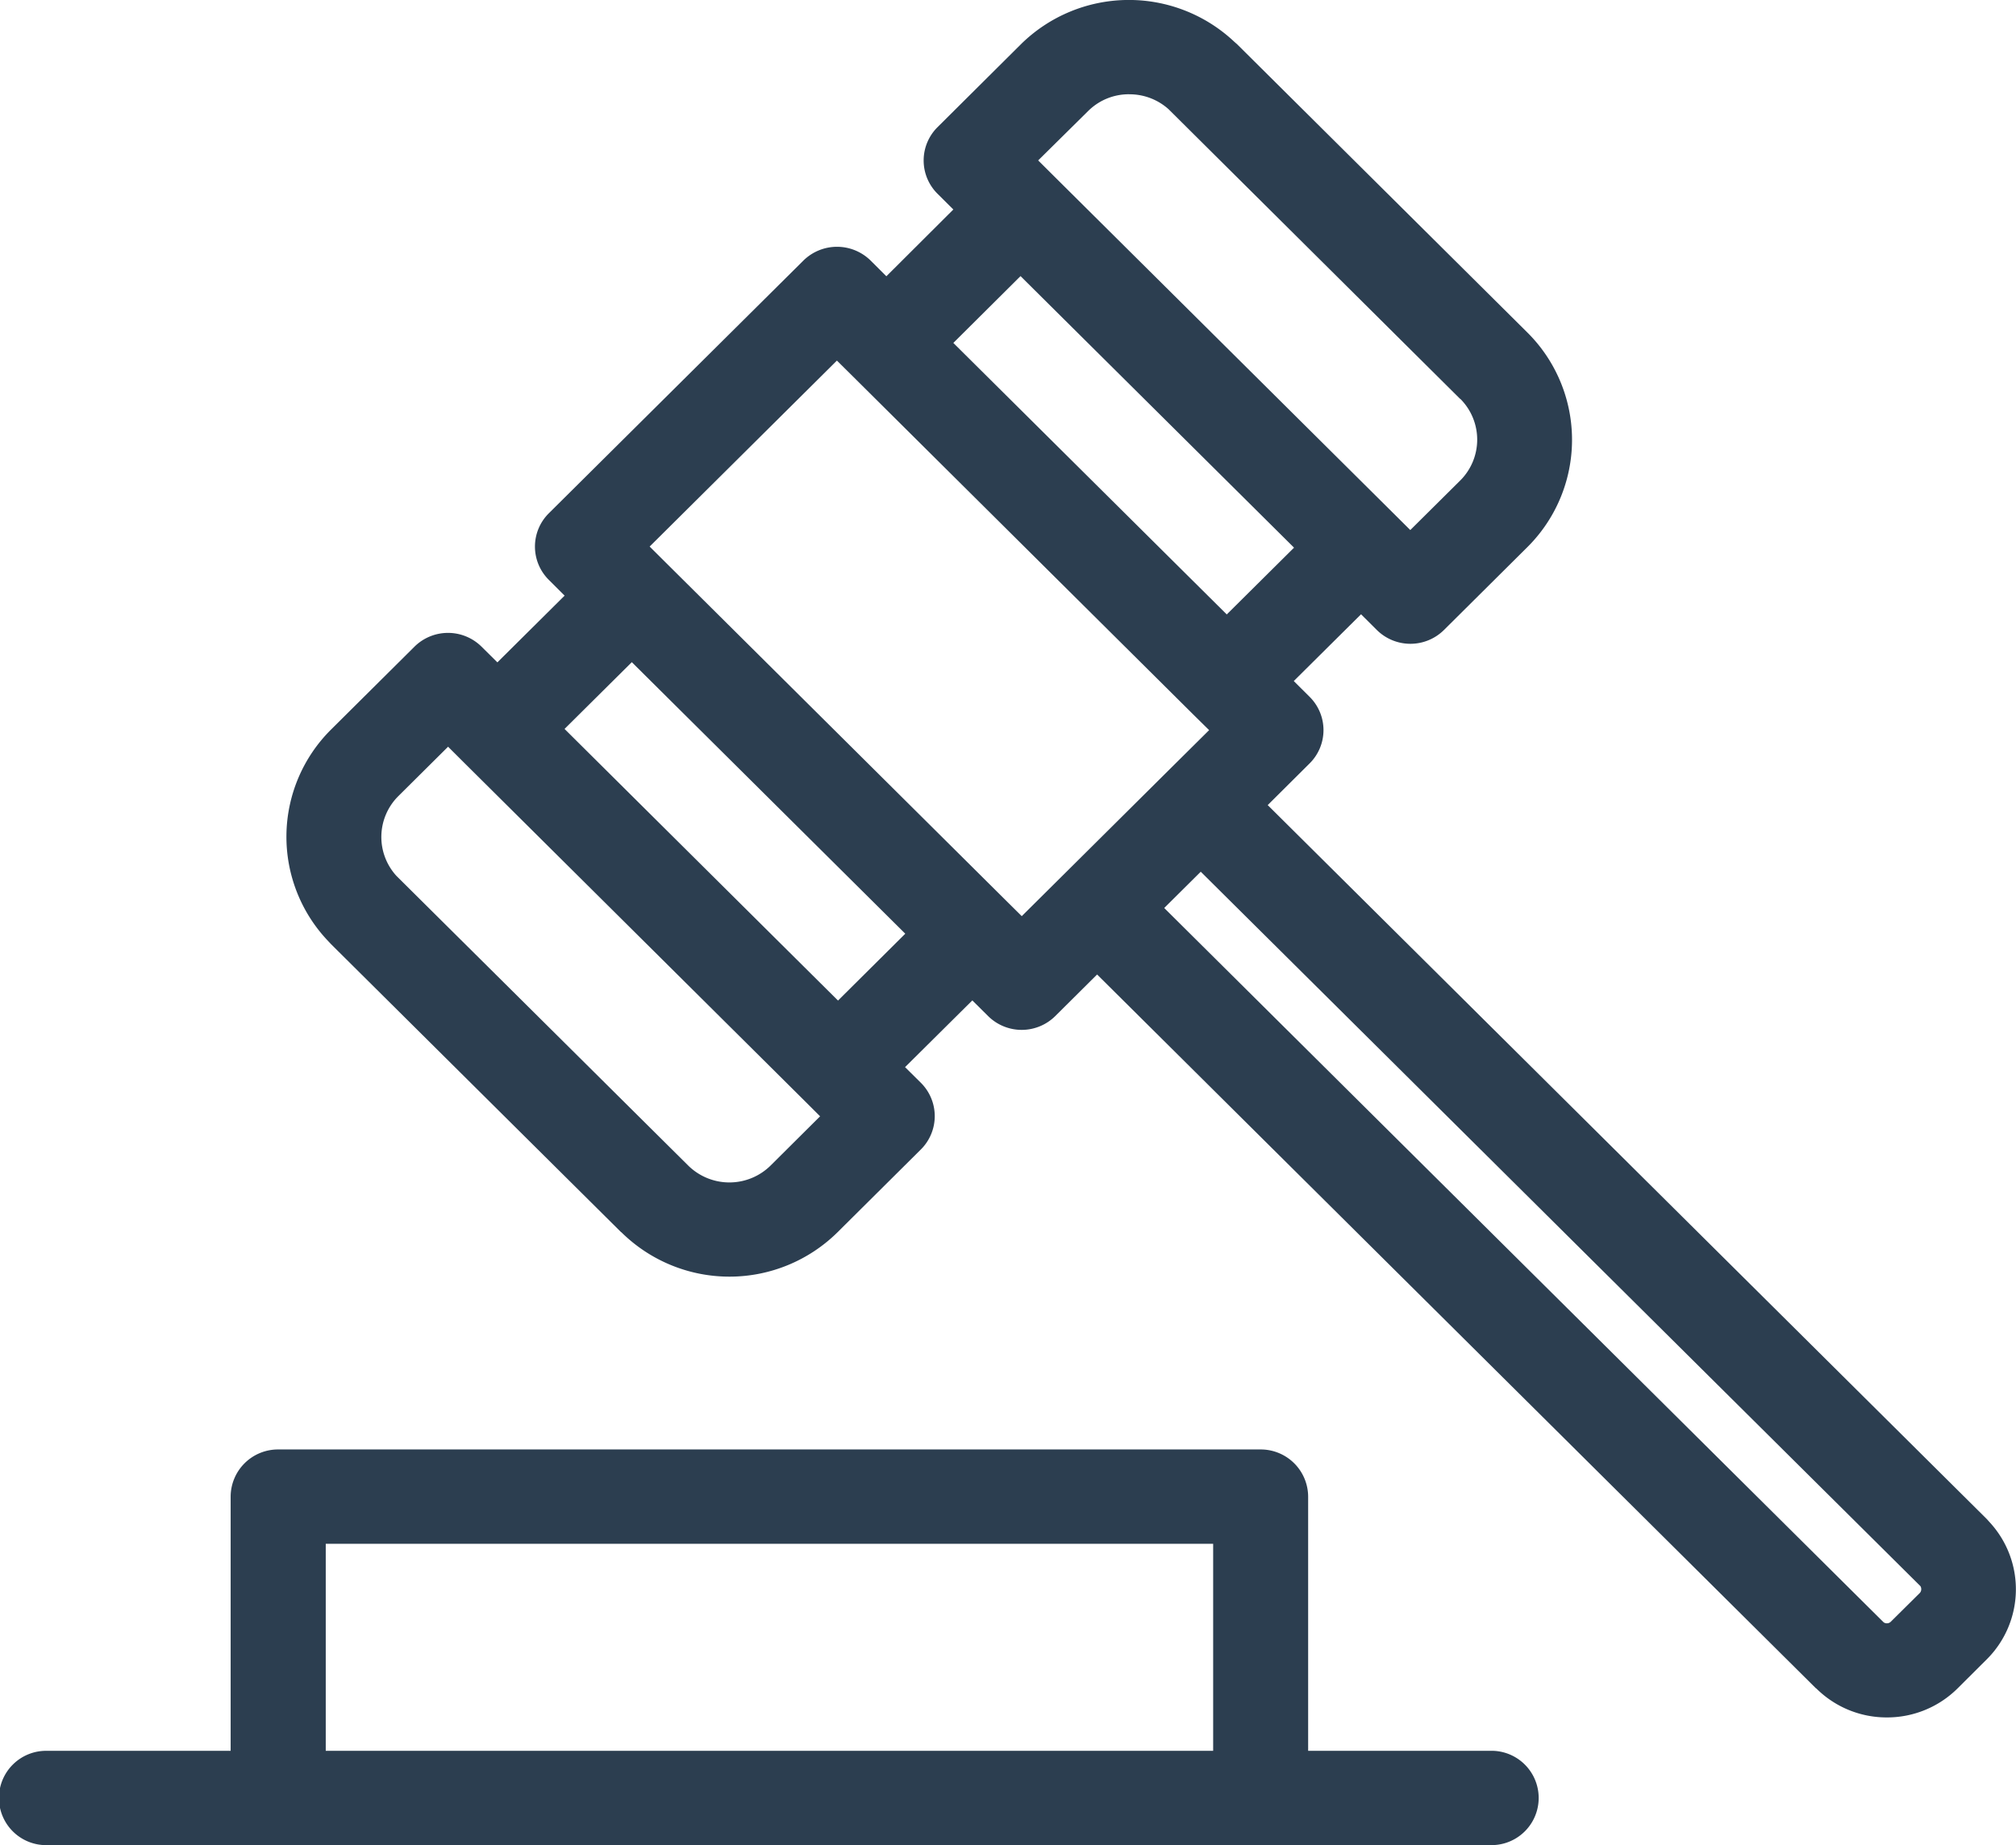 <svg id="Group_3" data-name="Group 3" xmlns="http://www.w3.org/2000/svg" xmlns:xlink="http://www.w3.org/1999/xlink" width="52.444" height="48" viewBox="0 0 52.444 48">
  <defs>
    <clipPath id="clip-path">
      <path id="Clip_2" data-name="Clip 2" d="M0,0H52.444V48H0Z" fill="none"/>
    </clipPath>
  </defs>
  <path id="Clip_2-2" data-name="Clip 2" d="M0,0H52.444V48H0Z" fill="none"/>
  <g id="Group_3-2" data-name="Group 3" clip-path="url(#clip-path)">
    <path id="Fill_1" data-name="Fill 1" d="M38.8,48H1.235a1.227,1.227,0,1,1,0-2.453H6V38.933A1.232,1.232,0,0,1,7.24,37.707H32.793a1.233,1.233,0,0,1,1.237,1.226v6.613H38.8A1.227,1.227,0,1,1,38.8,48ZM8.474,40.161v5.386H31.559V40.161Zm40.611,4.517a2.593,2.593,0,0,1-1.839-.757H47.24l-18.7-18.57-1.088,1.081a1.241,1.241,0,0,1-1.748,0l-.41-.407-1.75,1.736.412.408a1.222,1.222,0,0,1,0,1.733l-2.167,2.153a4,4,0,0,1-5.626,0h-.005l-7.543-7.49-.073-.078a3.932,3.932,0,0,1,.073-5.511l2.167-2.153a1.24,1.24,0,0,1,1.745,0l.412.408,1.749-1.736-.41-.409a1.22,1.22,0,0,1,0-1.734L20.9,6.778a1.246,1.246,0,0,1,1.748,0l.41.409L24.8,5.45l-.41-.408a1.22,1.22,0,0,1,0-1.735l2.165-2.153a4,4,0,0,1,5.552-.069l.078.069,7.546,7.494a3.935,3.935,0,0,1,0,5.587l-2.167,2.153a1.241,1.241,0,0,1-1.748,0l-.41-.408-1.75,1.737.412.41a1.22,1.22,0,0,1,0,1.733l-1.09,1.084,18.7,18.567.084.093a2.57,2.57,0,0,1-.084,3.568l-.753.75A2.6,2.6,0,0,1,49.084,44.678Zm-17.849-22-.95.943,18.7,18.568a.125.125,0,0,0,.1.04.139.139,0,0,0,.1-.04l.755-.748a.142.142,0,0,0,.038-.1.145.145,0,0,0-.021-.078L31.235,22.676Zm-19.58-3.252-1.294,1.285a1.5,1.5,0,0,0-.048,2.076l7.593,7.538a1.526,1.526,0,0,0,2.135,0l1.292-1.285-.409-.408-8.861-8.8-.41-.409Zm4.78-2.2-1.75,1.737L21.8,26.029l1.75-1.739-7.113-7.063ZM21.77,9.382,16.9,14.218l.41.408,8.859,8.8.411.407,1.089-1.081,2.694-2.676,1.091-1.082-.412-.406-8.859-8.8-.41-.406Zm4.779-2.2L24.8,8.921l7.113,7.063,1.75-1.737L26.549,7.184Zm2.824-4.73a1.5,1.5,0,0,0-1.066.436l-1.3,1.285.41.408,8.86,8.8.41.408L37.986,12.5a1.5,1.5,0,0,0,.005-2.121h-.005L30.4,2.842A1.519,1.519,0,0,0,29.373,2.453Z" fill="#2c3e50"/>
  </g>
</svg>
